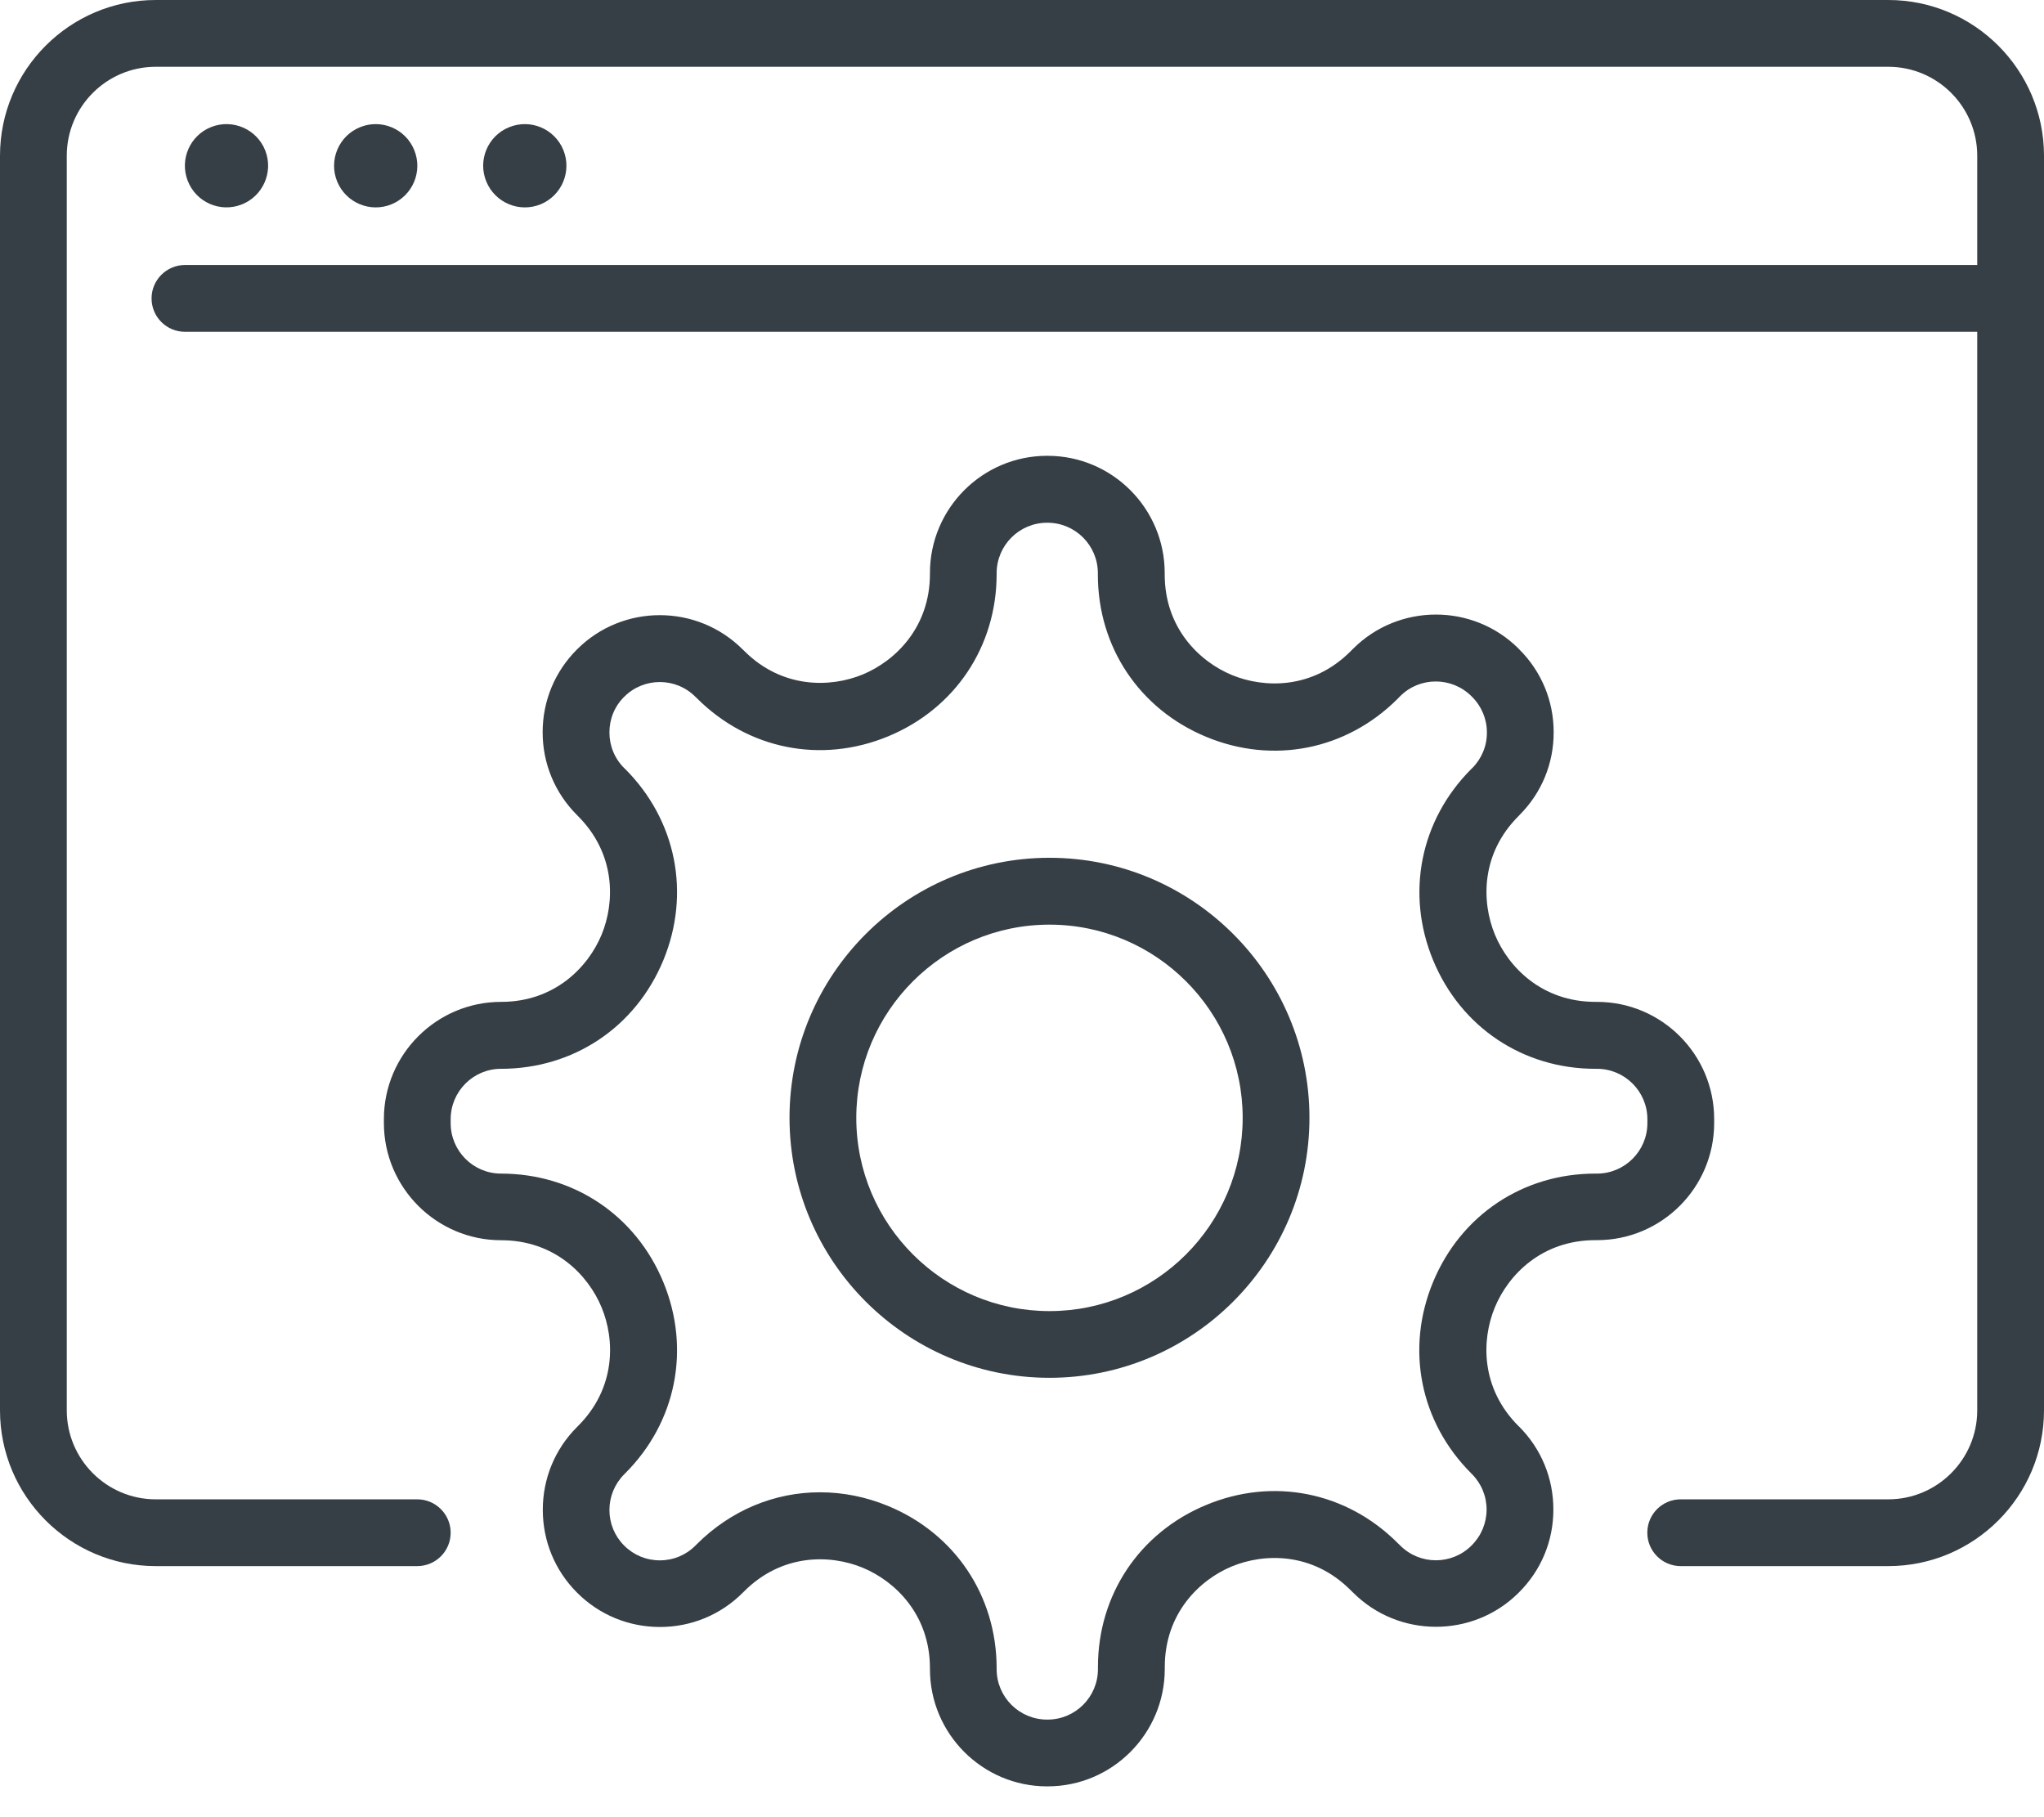<?xml version="1.0" encoding="utf-8"?><svg width="27" height="24" viewBox="0 0 27 24" fill="none" xmlns="http://www.w3.org/2000/svg">
<path d="M13.863 18.197C11.969 18.197 10.429 16.657 10.429 14.763C10.429 12.87 11.969 11.329 13.863 11.329C15.757 11.329 17.297 12.87 17.297 14.763C17.297 16.657 15.756 18.197 13.863 18.197ZM13.863 12.212C12.456 12.212 11.311 13.356 11.311 14.764C11.311 16.171 12.455 17.316 13.863 17.316C15.27 17.316 16.415 16.171 16.415 14.764C16.415 13.356 15.27 12.212 13.863 12.212Z" fill="#363F45"/>
<path d="M13.838 23.593H13.831C12.978 23.593 12.284 22.898 12.284 22.045V22.033C12.284 21.325 11.825 20.883 11.395 20.705C10.966 20.528 10.329 20.517 9.828 21.019L9.813 21.034C9.521 21.327 9.132 21.488 8.718 21.488C8.718 21.488 8.718 21.488 8.717 21.488C8.304 21.488 7.915 21.327 7.623 21.035C7.33 20.742 7.17 20.354 7.17 19.94C7.17 19.526 7.331 19.137 7.624 18.845L7.634 18.835C8.136 18.335 8.125 17.697 7.947 17.268C7.77 16.839 7.328 16.38 6.619 16.38C5.766 16.38 5.071 15.685 5.071 14.832V14.78C5.071 13.927 5.766 13.232 6.619 13.232C7.327 13.232 7.769 12.774 7.947 12.344C8.124 11.915 8.135 11.278 7.634 10.777L7.624 10.767C7.33 10.474 7.168 10.085 7.168 9.671C7.168 9.256 7.33 8.867 7.624 8.575C8.228 7.973 9.209 7.975 9.811 8.578L9.829 8.595C10.329 9.096 10.967 9.085 11.396 8.908C11.825 8.73 12.284 8.288 12.284 7.579V7.568C12.284 6.715 12.978 6.02 13.831 6.02H13.838C14.691 6.02 15.385 6.715 15.385 7.568V7.587C15.385 8.295 15.843 8.737 16.272 8.915C16.701 9.092 17.337 9.104 17.838 8.604L17.874 8.568C18.475 7.968 19.454 7.966 20.057 8.564L20.066 8.574C20.36 8.865 20.523 9.255 20.523 9.67C20.524 10.085 20.363 10.474 20.069 10.767L20.06 10.777C19.558 11.277 19.569 11.914 19.747 12.344C19.924 12.773 20.367 13.232 21.075 13.232H21.096C21.949 13.232 22.643 13.926 22.643 14.779V14.832C22.643 15.685 21.949 16.379 21.096 16.379H21.074C20.365 16.379 19.923 16.838 19.746 17.267C19.568 17.696 19.557 18.333 20.058 18.834L20.066 18.841C20.359 19.134 20.52 19.524 20.519 19.939C20.519 20.354 20.356 20.743 20.061 21.035L20.056 21.04C19.454 21.636 18.475 21.634 17.875 21.035L17.838 20.999C17.337 20.499 16.701 20.511 16.272 20.688C15.844 20.866 15.386 21.308 15.386 22.016V22.043C15.385 22.899 14.691 23.593 13.838 23.593ZM10.831 19.709C11.132 19.709 11.437 19.768 11.732 19.89C12.616 20.256 13.165 21.077 13.165 22.034V22.046C13.165 22.413 13.464 22.711 13.831 22.711H13.838C14.204 22.711 14.503 22.413 14.503 22.046V22.018C14.503 21.063 15.051 20.242 15.934 19.876C16.816 19.509 17.784 19.702 18.46 20.377L18.497 20.413C18.755 20.671 19.176 20.672 19.435 20.415L19.44 20.41C19.566 20.285 19.636 20.117 19.637 19.939C19.637 19.76 19.568 19.593 19.442 19.467L19.435 19.46C18.758 18.784 18.564 17.816 18.93 16.932C19.296 16.049 20.117 15.5 21.073 15.5H21.095C21.462 15.5 21.761 15.201 21.761 14.834V14.782C21.761 14.415 21.462 14.116 21.095 14.116H21.074C20.118 14.116 19.297 13.567 18.931 12.683C18.566 11.8 18.76 10.831 19.436 10.155L19.446 10.146C19.572 10.02 19.642 9.852 19.641 9.674C19.641 9.496 19.571 9.328 19.444 9.202L19.435 9.193C19.175 8.936 18.754 8.936 18.496 9.194L18.461 9.23C17.785 9.905 16.817 10.098 15.934 9.732C15.05 9.366 14.502 8.545 14.502 7.589V7.57C14.502 7.203 14.204 6.904 13.837 6.904H13.83C13.464 6.904 13.165 7.203 13.165 7.57V7.582C13.165 8.538 12.616 9.359 11.732 9.725C10.848 10.091 9.88 9.897 9.204 9.22L9.186 9.203C8.928 8.943 8.505 8.943 8.246 9.202C8.119 9.327 8.05 9.495 8.05 9.673C8.05 9.851 8.119 10.019 8.246 10.145L8.256 10.154C8.933 10.83 9.127 11.799 8.762 12.683C8.396 13.567 7.575 14.116 6.618 14.116C6.251 14.116 5.953 14.415 5.953 14.782V14.834C5.953 15.201 6.251 15.5 6.618 15.5C7.575 15.5 8.397 16.049 8.762 16.933C9.127 17.817 8.933 18.786 8.256 19.461L8.246 19.471C8.12 19.597 8.051 19.764 8.05 19.942C8.05 20.12 8.119 20.287 8.245 20.413C8.371 20.539 8.538 20.608 8.715 20.608H8.716C8.894 20.608 9.061 20.539 9.187 20.412L9.202 20.397C9.654 19.945 10.233 19.709 10.831 19.709Z" fill="#363F45"/>
<path d="M24.943 20.684H22.201C21.957 20.684 21.76 20.486 21.76 20.243C21.76 19.999 21.957 19.802 22.201 19.802H24.943C25.591 19.802 26.118 19.274 26.118 18.627V2.057C26.118 1.409 25.591 0.882 24.943 0.882H2.057C1.409 0.882 0.882 1.409 0.882 2.057V18.627C0.882 19.275 1.409 19.802 2.057 19.802H5.512C5.755 19.802 5.953 20 5.953 20.243C5.953 20.487 5.755 20.684 5.512 20.684H2.057C0.923 20.684 0 19.761 0 18.627V2.057C0 0.923 0.923 0 2.057 0H24.943C26.077 0 27 0.923 27 2.057V18.627C27 19.761 26.078 20.684 24.943 20.684Z" fill="#363F45"/>
<path d="M26.313 4.382H2.443C2.2 4.382 2.002 4.185 2.002 3.941C2.002 3.698 2.2 3.5 2.443 3.5H26.313C26.557 3.5 26.754 3.698 26.754 3.941C26.754 4.185 26.557 4.382 26.313 4.382Z" fill="#363F45"/>
<path d="M3.189 2.702C3.472 2.593 3.614 2.275 3.505 1.991C3.396 1.708 3.078 1.567 2.794 1.676C2.511 1.785 2.37 2.103 2.479 2.386C2.588 2.67 2.906 2.811 3.189 2.702Z" fill="#363F45"/>
<path d="M5.172 2.698C5.453 2.582 5.587 2.261 5.471 1.98C5.356 1.699 5.034 1.565 4.753 1.681C4.473 1.796 4.339 2.118 4.454 2.398C4.57 2.679 4.891 2.813 5.172 2.698Z" fill="#363F45"/>
<path d="M7.142 2.698C7.422 2.582 7.556 2.261 7.441 1.98C7.325 1.699 7.004 1.565 6.723 1.681C6.442 1.796 6.308 2.118 6.424 2.398C6.54 2.679 6.861 2.813 7.142 2.698Z" fill="#363F45"/>
</svg>

